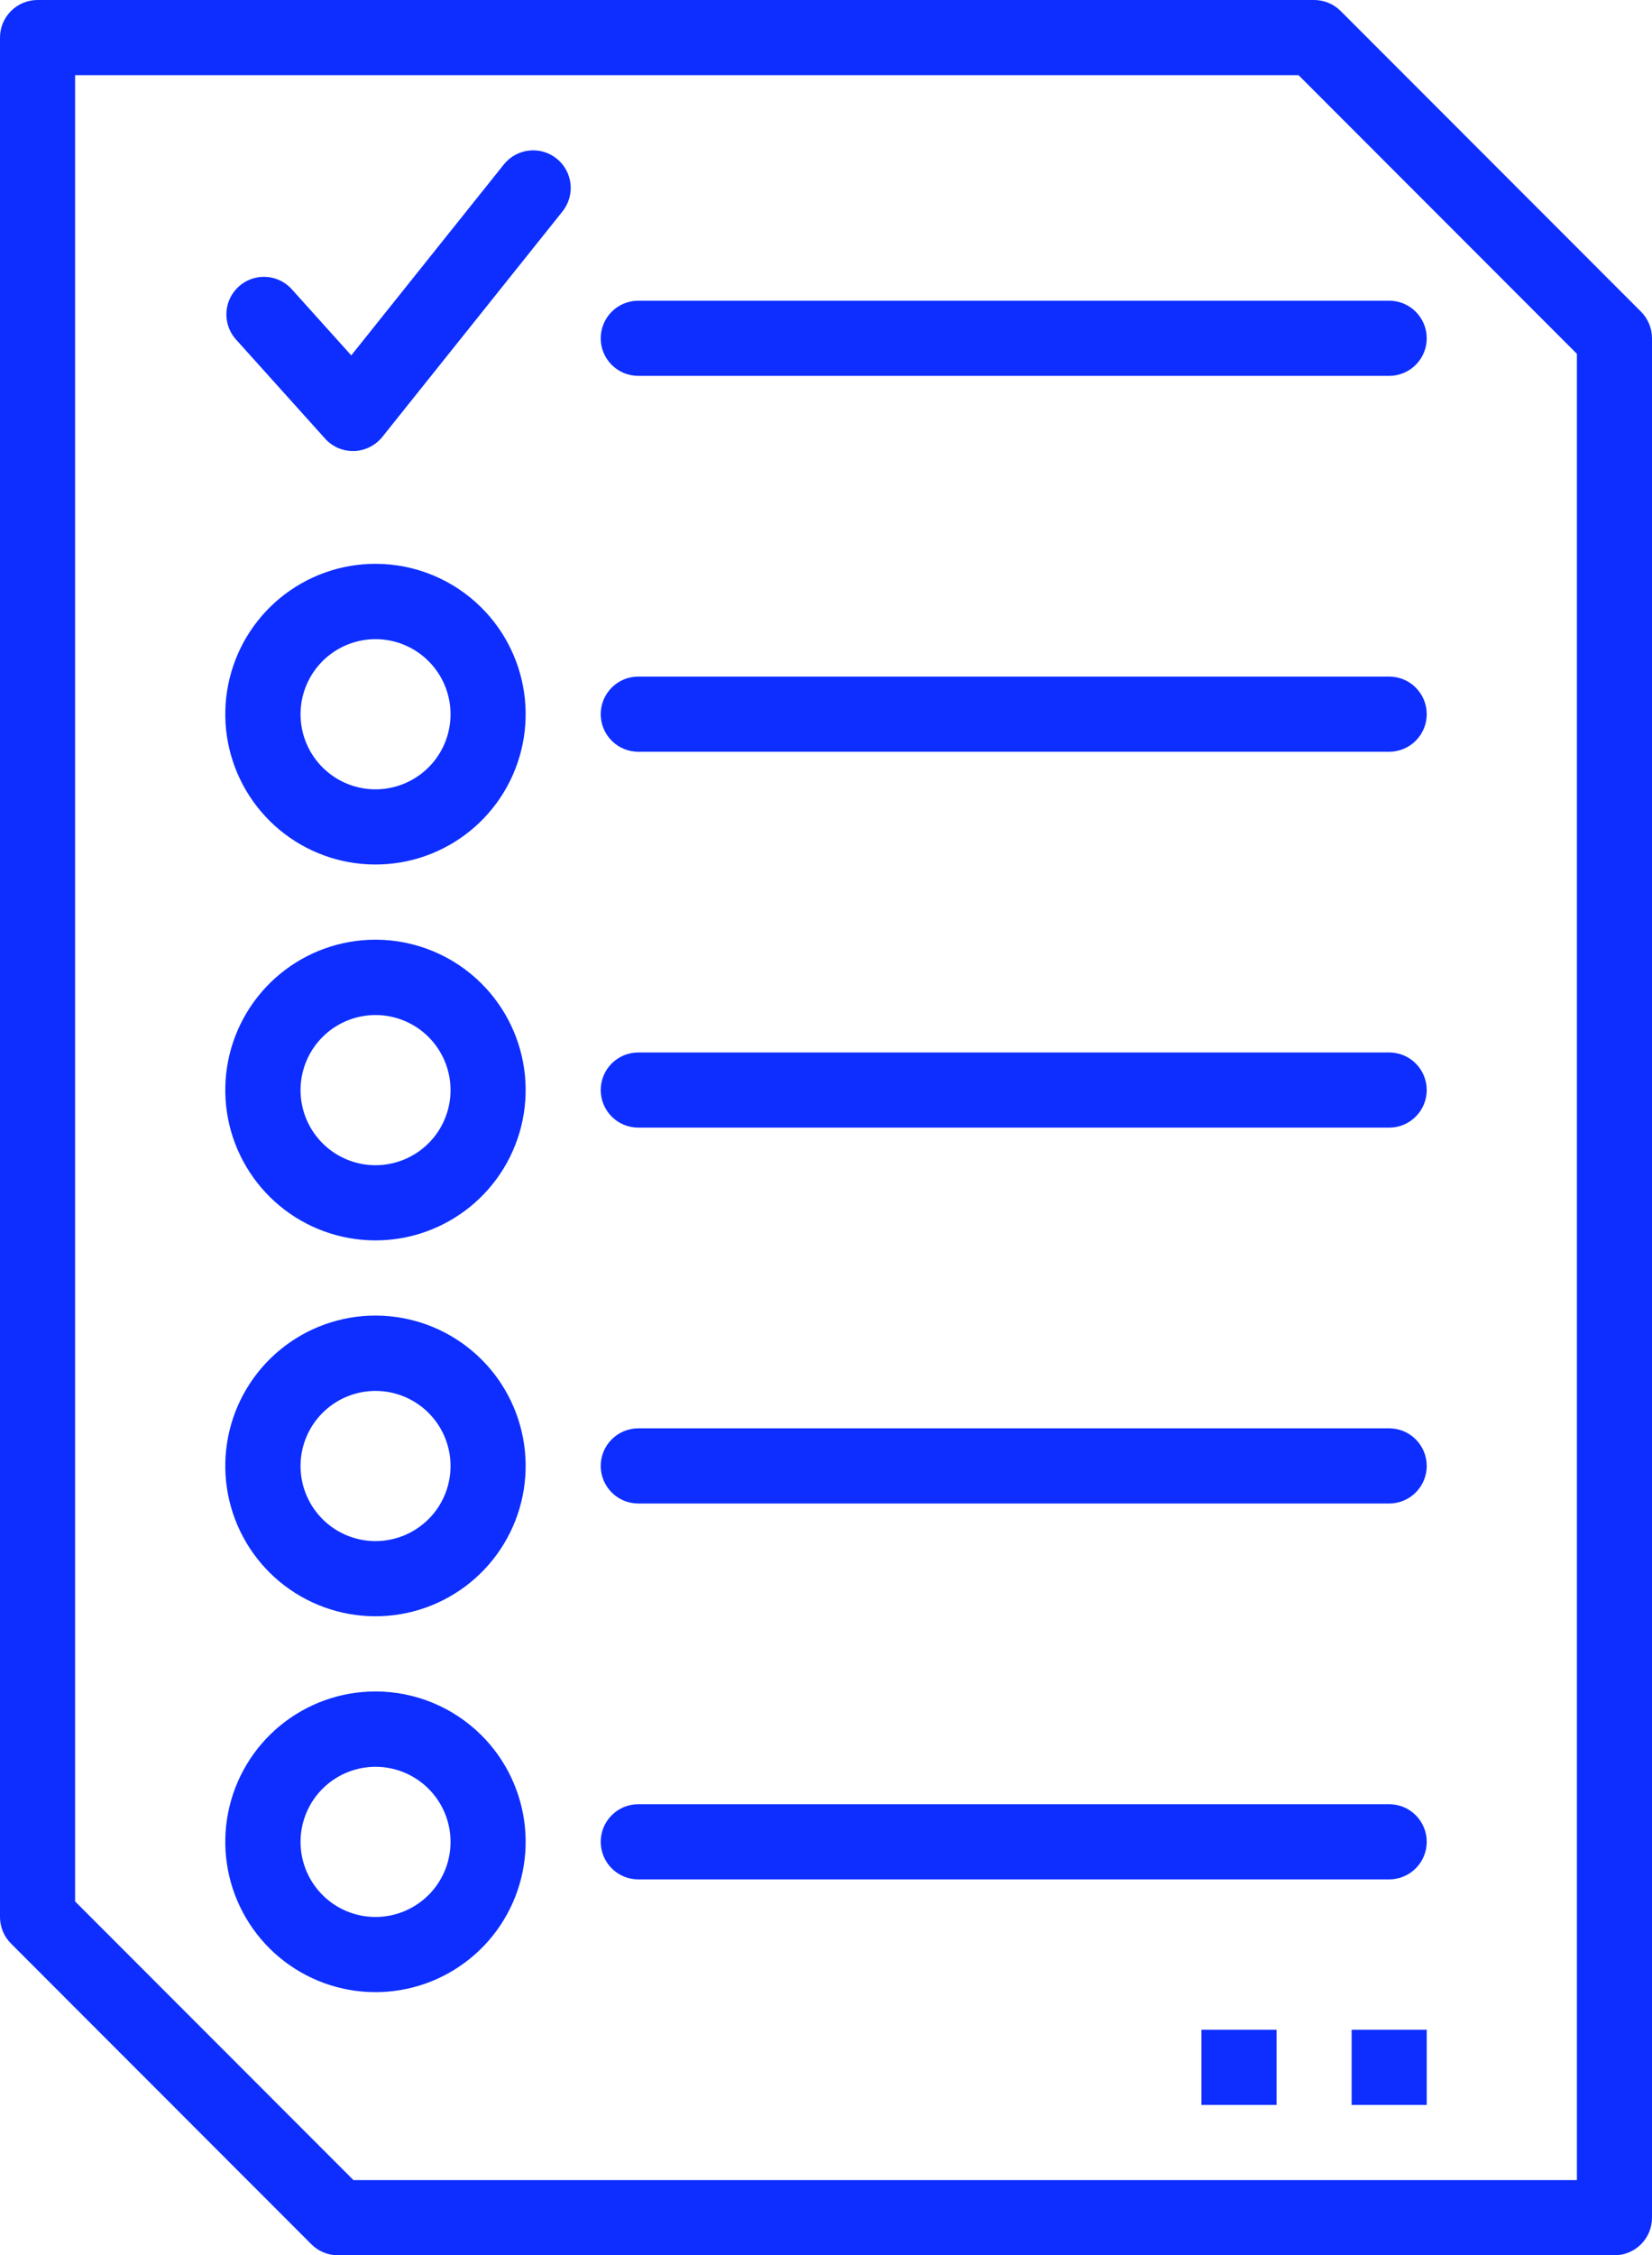 <svg width="173" height="236" viewBox="0 0 173 236" fill="none" xmlns="http://www.w3.org/2000/svg">
<g clip-path="url(#clip0_559_1452)">
<path d="M140.395 1.151C139.657 0.414 138.657 -0 137.614 5.73823e-08H3.932C2.889 5.73823e-08 1.889 0.414 1.152 1.152C0.414 1.89 1.68868e-06 2.89 1.68868e-06 3.933V200.6C-0 201.117 0.101 201.629 0.3 202.107C0.498 202.584 0.788 203.018 1.155 203.383L32.609 234.849C32.974 235.214 33.407 235.504 33.883 235.701C34.36 235.899 34.871 236 35.386 236H169.068C169.585 236.001 170.096 235.899 170.574 235.702C171.051 235.504 171.484 235.215 171.85 234.849C172.215 234.484 172.505 234.05 172.702 233.573C172.899 233.095 173.001 232.583 173 232.067V35.4C173 34.357 172.586 33.356 171.85 32.617L140.395 1.151ZM165.136 228.133H37.013L7.864 198.973V7.867H135.987L165.136 37.027V228.133Z" fill="#0D2EFF"/>
<path d="M62.909 35.4C62.908 35.917 63.01 36.428 63.207 36.906C63.405 37.383 63.694 37.817 64.059 38.182C64.425 38.548 64.858 38.838 65.336 39.035C65.813 39.233 66.324 39.334 66.841 39.333H145.477C146.52 39.333 147.52 38.919 148.257 38.181C148.995 37.444 149.409 36.443 149.409 35.4C149.409 34.357 148.995 33.356 148.257 32.619C147.52 31.881 146.52 31.467 145.477 31.467H66.841C65.798 31.467 64.798 31.881 64.061 32.619C63.323 33.356 62.909 34.357 62.909 35.4V35.4Z" fill="#0D2EFF"/>
<path d="M145.477 70.8H66.841C65.798 70.8 64.798 71.215 64.061 71.952C63.323 72.69 62.909 73.69 62.909 74.733C62.909 75.777 63.323 76.777 64.061 77.515C64.798 78.252 65.798 78.667 66.841 78.667H145.477C146.52 78.667 147.52 78.252 148.257 77.515C148.995 76.777 149.409 75.777 149.409 74.733C149.409 73.69 148.995 72.69 148.257 71.952C147.52 71.215 146.52 70.8 145.477 70.8V70.8Z" fill="#0D2EFF"/>
<path d="M145.477 110.133H66.841C65.798 110.133 64.798 110.548 64.061 111.285C63.323 112.023 62.909 113.023 62.909 114.067C62.909 115.11 63.323 116.11 64.061 116.848C64.798 117.586 65.798 118 66.841 118H145.477C146.52 118 147.52 117.586 148.257 116.848C148.995 116.11 149.409 115.11 149.409 114.067C149.409 113.023 148.995 112.023 148.257 111.285C147.52 110.548 146.52 110.133 145.477 110.133V110.133Z" fill="#0D2EFF"/>
<path d="M145.477 149.467H66.841C65.798 149.467 64.798 149.881 64.061 150.619C63.323 151.356 62.909 152.357 62.909 153.4C62.909 154.443 63.323 155.444 64.061 156.181C64.798 156.919 65.798 157.333 66.841 157.333H145.477C146.52 157.333 147.52 156.919 148.257 156.181C148.995 155.444 149.409 154.443 149.409 153.4C149.409 152.357 148.995 151.356 148.257 150.619C147.52 149.881 146.52 149.467 145.477 149.467V149.467Z" fill="#0D2EFF"/>
<path d="M145.477 188.8H66.841C65.798 188.8 64.798 189.214 64.061 189.952C63.323 190.69 62.909 191.69 62.909 192.733C62.909 193.777 63.323 194.777 64.061 195.515C64.798 196.252 65.798 196.667 66.841 196.667H145.477C146.52 196.667 147.52 196.252 148.257 195.515C148.995 194.777 149.409 193.777 149.409 192.733C149.409 191.69 148.995 190.69 148.257 189.952C147.52 189.214 146.52 188.8 145.477 188.8V188.8Z" fill="#0D2EFF"/>
<path d="M52.763 17.208L36.784 37.189L30.444 30.145C29.734 29.422 28.773 29.001 27.76 28.97C26.748 28.939 25.763 29.299 25.009 29.977C24.256 30.654 23.794 31.596 23.718 32.606C23.642 33.617 23.959 34.618 24.602 35.4L34.038 45.892C34.406 46.303 34.856 46.632 35.359 46.858C35.863 47.083 36.408 47.2 36.959 47.2H37.071C37.642 47.182 38.202 47.041 38.713 46.786C39.224 46.532 39.674 46.17 40.033 45.726L58.905 22.126C59.557 21.311 59.859 20.27 59.744 19.233C59.629 18.195 59.107 17.246 58.292 16.594C57.477 15.942 56.437 15.64 55.4 15.755C54.363 15.87 53.415 16.393 52.763 17.208V17.208Z" fill="#0D2EFF"/>
<path d="M39.318 59C35.68 59 32.154 60.263 29.341 62.572C26.529 64.881 24.604 68.095 23.894 71.665C23.184 75.235 23.734 78.941 25.45 82.151C27.165 85.361 29.94 87.877 33.302 89.269C36.663 90.662 40.404 90.846 43.886 89.789C47.367 88.732 50.375 86.5 52.397 83.474C54.418 80.447 55.328 76.813 54.971 73.19C54.614 69.568 53.013 66.181 50.44 63.608C48.979 62.147 47.245 60.988 45.337 60.197C43.429 59.407 41.384 59 39.318 59V59ZM39.318 82.6C37.501 82.598 35.741 81.966 34.338 80.811C32.935 79.657 31.975 78.052 31.622 76.269C31.269 74.486 31.545 72.636 32.402 71.034C33.26 69.431 34.646 68.176 36.325 67.481C38.004 66.787 39.872 66.696 41.61 67.224C43.349 67.752 44.85 68.867 45.859 70.379C46.868 71.89 47.322 73.705 47.144 75.513C46.965 77.322 46.166 79.013 44.881 80.298C43.405 81.772 41.404 82.6 39.318 82.6V82.6Z" fill="#0D2EFF"/>
<path d="M39.318 98.333C35.68 98.334 32.154 99.596 29.341 101.905C26.529 104.215 24.604 107.428 23.894 110.998C23.184 114.568 23.734 118.274 25.45 121.484C27.165 124.694 29.94 127.21 33.302 128.603C36.663 129.995 40.404 130.179 43.886 129.122C47.367 128.065 50.375 125.833 52.397 122.807C54.418 119.78 55.328 116.146 54.971 112.524C54.614 108.901 53.013 105.515 50.44 102.941C48.979 101.48 47.245 100.321 45.337 99.531C43.429 98.74 41.384 98.333 39.318 98.333V98.333ZM39.318 121.933C37.501 121.931 35.741 121.299 34.338 120.145C32.935 118.99 31.975 117.385 31.622 115.602C31.269 113.819 31.545 111.969 32.402 110.367C33.26 108.764 34.646 107.509 36.325 106.814C38.004 106.12 39.872 106.029 41.61 106.557C43.349 107.085 44.85 108.2 45.859 109.712C46.868 111.223 47.322 113.038 47.144 114.847C46.965 116.655 46.166 118.346 44.881 119.632C43.405 121.105 41.404 121.933 39.318 121.933V121.933Z" fill="#0D2EFF"/>
<path d="M39.318 137.667C35.68 137.667 32.154 138.929 29.341 141.239C26.529 143.548 24.604 146.762 23.894 150.332C23.184 153.902 23.734 157.608 25.45 160.818C27.165 164.028 29.94 166.543 33.302 167.936C36.663 169.329 40.404 169.513 43.886 168.456C47.367 167.399 50.375 165.167 52.397 162.14C54.418 159.114 55.328 155.48 54.971 151.857C54.614 148.235 53.013 144.848 50.44 142.274C48.979 140.813 47.245 139.655 45.337 138.864C43.429 138.073 41.384 137.667 39.318 137.667V137.667ZM39.318 161.267C37.501 161.265 35.741 160.633 34.338 159.478C32.935 158.324 31.975 156.719 31.622 154.936C31.269 153.153 31.545 151.303 32.402 149.7C33.26 148.098 34.646 146.842 36.325 146.148C38.004 145.453 39.872 145.362 41.61 145.891C43.349 146.419 44.85 147.534 45.859 149.045C46.868 150.557 47.322 152.371 47.144 154.18C46.965 155.989 46.166 157.68 44.881 158.965C43.405 160.439 41.404 161.267 39.318 161.267V161.267Z" fill="#0D2EFF"/>
<path d="M39.318 177C35.68 177 32.154 178.263 29.341 180.572C26.529 182.881 24.604 186.095 23.894 189.665C23.184 193.235 23.734 196.941 25.45 200.151C27.165 203.361 29.94 205.877 33.302 207.269C36.663 208.662 40.404 208.846 43.886 207.789C47.367 206.732 50.375 204.5 52.397 201.474C54.418 198.447 55.328 194.813 54.971 191.19C54.614 187.568 53.013 184.181 50.44 181.608C48.979 180.147 47.245 178.988 45.337 178.197C43.429 177.407 41.384 177 39.318 177V177ZM39.318 200.6C37.501 200.598 35.741 199.966 34.338 198.812C32.935 197.657 31.975 196.052 31.622 194.269C31.269 192.486 31.545 190.636 32.402 189.033C33.26 187.431 34.646 186.176 36.325 185.481C38.004 184.787 39.872 184.696 41.61 185.224C43.349 185.752 44.85 186.867 45.859 188.379C46.868 189.89 47.322 191.705 47.144 193.513C46.965 195.322 46.166 197.013 44.881 198.298C43.405 199.772 41.404 200.6 39.318 200.6V200.6Z" fill="#0D2EFF"/>
<path d="M125.818 212.4H133.682V220.267H125.818V212.4Z" fill="#0D2EFF"/>
<path d="M141.545 212.4H149.409V220.267H141.545V212.4Z" fill="#0D2EFF"/>
</g>
<defs>
<clipPath id="clip0_559_1452">
<rect width="173" height="236" fill="white"/>
</clipPath>
</defs>
</svg>
